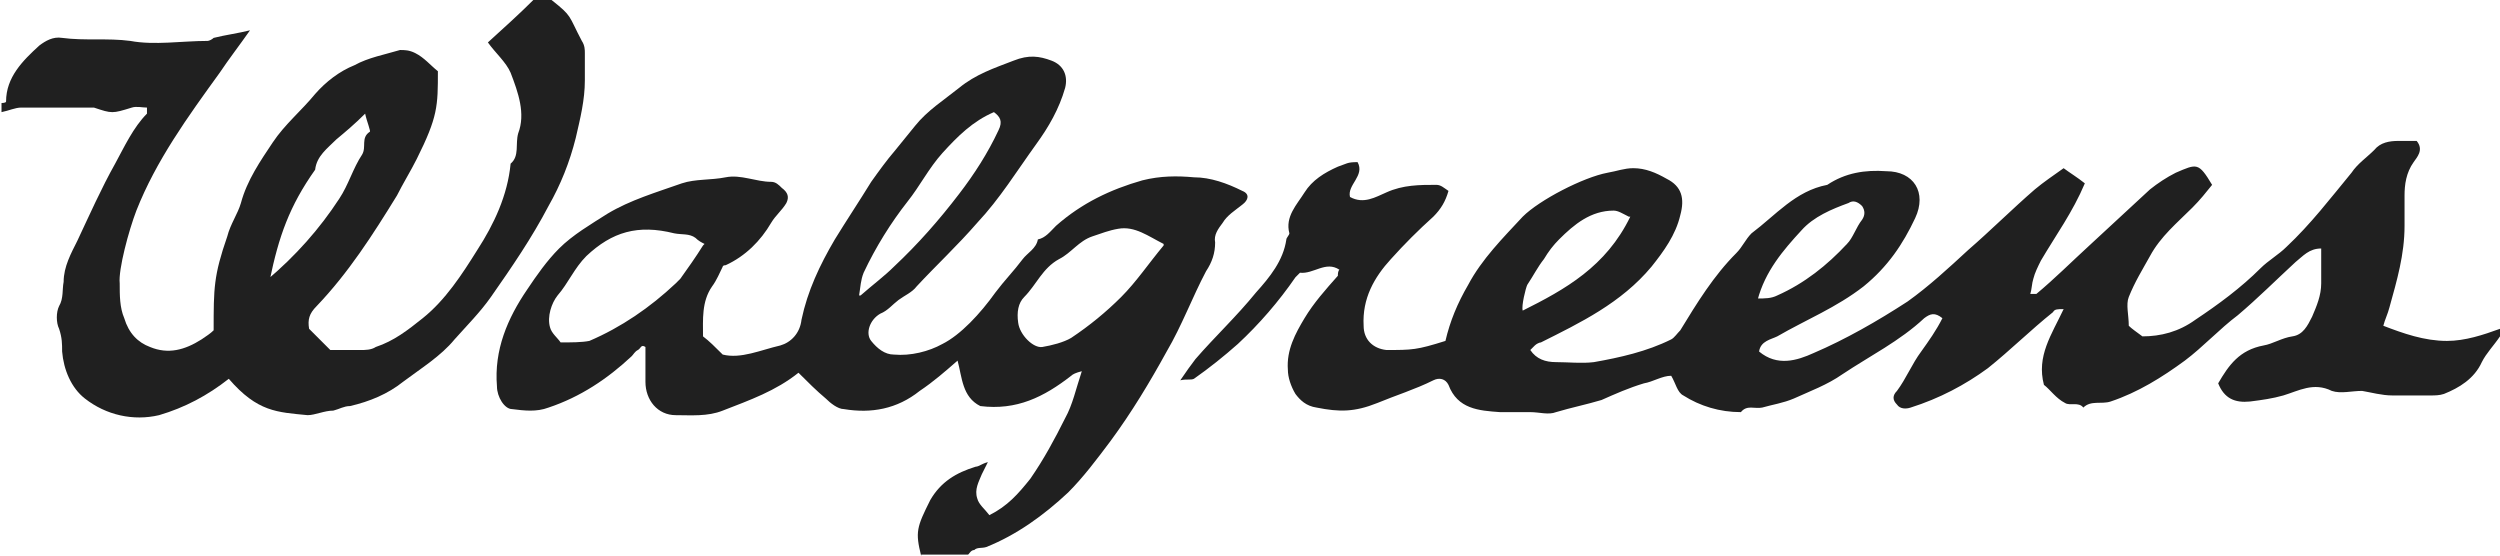 <?xml version="1.0" encoding="UTF-8"?> <svg xmlns="http://www.w3.org/2000/svg" xmlns:i="http://ns.adobe.com/AdobeIllustrator/10.0/" id="Layer_1" data-name="Layer 1" version="1.1" viewBox="0 0 165 36.7"><defs><style> .cls-1 { fill: #202020; stroke-width: 0px; } </style></defs><path class="cls-1" d="M165,22.2c-.4.6-.9,1.1-1.2,1.7-.5,1.1-1.5,1.7-2.5,2.1-.3.1-.6.1-.9.1-.8,0-1.6,0-2.5,0-.7,0-1.4-.2-2-.3-.7,0-1.4.2-2,0-1.2-.6-2.2,0-3.2.3-.7.2-1.4.3-2.2.4-1,.1-1.7-.2-2.1-1.2.7-1.2,1.4-2.2,3-2.5.6-.1,1.2-.5,1.9-.6.7-.1,1-.7,1.3-1.3.3-.7.6-1.4.6-2.2,0-.8,0-1.5,0-2.3-.8,0-1.2.5-1.7.9-1.3,1.2-2.5,2.4-3.8,3.5-1.2.9-2.3,2.1-3.5,3-1.5,1.1-3.1,2.1-4.9,2.7-.6.2-1.3-.1-1.8.4-.3-.4-.9-.1-1.2-.3-.6-.3-1-.9-1.4-1.2-.5-1.9.5-3.3,1.3-5-.4,0-.6,0-.7.2-1.5,1.2-2.8,2.5-4.3,3.7-1.5,1.1-3.2,2-5.1,2.6-.3.1-.7.1-.9-.2-.3-.3-.3-.6,0-.9.6-.8,1-1.8,1.6-2.6.5-.7,1-1.4,1.4-2.2-.5-.4-.8-.3-1.2,0-1.6,1.5-3.6,2.5-5.4,3.7-1,.7-2.1,1.1-3.2,1.6-.7.3-1.4.4-2.1.6-.5.1-1-.2-1.4.3-1.4,0-2.7-.4-3.8-1.1-.4-.2-.5-.8-.8-1.3-.6,0-1.2.4-1.8.5-1,.3-1.9.7-2.8,1.1-1,.3-2,.5-3,.8-.5.2-1.1,0-1.7,0s-1.3,0-2,0c-1.4-.1-2.8-.2-3.4-1.8-.2-.4-.6-.5-1-.3-1.2.6-2.5,1-3.7,1.5-1.5.6-2.5.6-4,.3-.7-.1-1.1-.5-1.4-.9-.3-.5-.5-1.1-.5-1.6-.1-1.3.5-2.4,1.1-3.4.6-1,1.4-1.9,2.2-2.8,0-.1,0-.3.1-.4-.9-.6-1.7.3-2.6.2,0,0-.2.2-.3.3-1.1,1.6-2.4,3.1-3.8,4.4-.9.8-1.9,1.6-2.9,2.3-.2.1-.5,0-.9.1.4-.6.7-1,1-1.4,1.3-1.5,2.7-2.8,4-4.4.9-1,1.8-2.1,2-3.5,0-.1.2-.3.2-.4-.3-1.1.5-1.9,1-2.7.5-.8,1.3-1.3,2.2-1.7.6-.2.6-.3,1.3-.3.5.9-.7,1.5-.5,2.3.9.5,1.7,0,2.4-.3,1.1-.5,2.2-.5,3.3-.5.3,0,.5.2.8.4-.2.7-.5,1.2-1,1.7-1,.9-1.9,1.8-2.8,2.8-1.1,1.2-1.9,2.6-1.8,4.4,0,.9.6,1.5,1.5,1.6,1.7,0,2,0,3.9-.6.3-1.3.8-2.5,1.5-3.7.9-1.7,2.3-3.1,3.6-4.5,1.1-1.1,4-2.6,5.6-2.9.6-.1,1.1-.3,1.7-.3.8,0,1.5.3,2.2.7,1,.5,1.2,1.3.9,2.4-.3,1.3-1.1,2.4-1.9,3.4-2,2.4-4.7,3.7-7.3,5-.1,0-.3.1-.4.2,0,0-.1.1-.3.3.4.6,1,.8,1.7.8.8,0,1.7.1,2.5,0,1.7-.3,3.5-.7,5.1-1.5.2-.1.4-.4.6-.6,1.1-1.8,2.2-3.6,3.7-5.1.4-.4.6-.9,1-1.3,1.6-1.2,2.9-2.8,5-3.2,1.2-.8,2.5-1,3.9-.9,1.8,0,2.7,1.4,1.9,3.1-.8,1.7-1.8,3.2-3.4,4.5-1.8,1.4-3.8,2.2-5.7,3.3-.4.2-1.1.3-1.2,1,1.2,1,2.5.6,3.6.1,2.1-.9,4.2-2.1,6.2-3.4,1.4-1,2.7-2.2,4-3.4,1.5-1.3,2.9-2.7,4.4-4,.6-.5,1.2-.9,1.9-1.4.4.3.9.6,1.4,1-.8,1.9-1.9,3.4-2.9,5.1-.2.4-.4.8-.5,1.2-.1.3-.1.7-.2,1,.2,0,.3,0,.4,0,1.2-1,2.3-2.1,3.5-3.2,1.3-1.2,2.7-2.5,4-3.7.5-.4,1.1-.8,1.7-1.1,1.4-.6,1.5-.7,2.4.8-.4.5-.8,1-1.3,1.5-1,1-2.1,1.9-2.8,3.2-.5.9-1,1.7-1.4,2.7-.2.5,0,1.2,0,1.9.2.2.5.4.9.7,1.2,0,2.4-.3,3.5-1.1,1.5-1,3-2.1,4.3-3.4.5-.5,1.2-.9,1.7-1.4,1.6-1.5,2.9-3.2,4.3-4.9.4-.6,1-1,1.5-1.5.4-.5,1-.6,1.6-.6.4,0,.8,0,1.2,0,.5.6,0,1.1-.2,1.4-.5.7-.6,1.5-.6,2.2,0,.7,0,1.3,0,2,0,1.9-.5,3.6-1,5.4-.1.4-.3.8-.4,1.2,1.3.5,2.7,1,4.2,1,1.2,0,2.4-.4,3.5-.8.2,0,.4,0,.6-.1v.9ZM116,19.7c.5,0,.9,0,1.3-.2,1.8-.8,3.3-2,4.6-3.4.4-.4.6-1.1,1-1.6.2-.3.2-.6,0-.9-.3-.3-.6-.4-.9-.2-1.1.4-2.3.9-3.1,1.8-1.2,1.3-2.4,2.7-2.9,4.6ZM107.5,14.3c-.4-.2-.7-.4-1-.4-1.5,0-2.6.9-3.6,1.9-.4.4-.7.8-1,1.3-.4.5-.7,1.1-1.1,1.7-.1.2-.4,1.4-.3,1.7,2.8-1.4,5.5-2.9,7.1-6.2Z"></path><path class="cls-1" d="M60.8,36.7c-.4-1.6-.3-1.9.6-3.7.7-1.2,1.7-1.8,3-2.2.2,0,.4-.2.8-.3-.2.4-.3.6-.4.8-.2.5-.5,1-.3,1.6.1.4.5.7.8,1.1,1.2-.6,1.9-1.4,2.7-2.4.9-1.3,1.6-2.6,2.3-4,.5-.9.7-1.9,1.1-3.1-.4.1-.6.2-.7.3-1.8,1.4-3.6,2.3-6,2-1.2-.6-1.2-1.9-1.5-3-.8.7-1.6,1.4-2.5,2-1.5,1.2-3.2,1.5-5,1.2-.4,0-.9-.4-1.2-.7-.6-.5-1.2-1.1-1.8-1.7-1.5,1.2-3.2,1.8-5,2.5-1,.4-2.1.3-3.1.3-1.2,0-2-1-2-2.2,0-.8,0-1.5,0-2.3-.3-.2-.3.1-.5.2-.2.1-.3.3-.4.4-1.6,1.5-3.4,2.7-5.5,3.4-.8.3-1.6.2-2.4.1-.5,0-1-.8-1-1.5-.2-2.4.7-4.5,2-6.4.6-.9,1.3-1.9,2.1-2.7.9-.9,2.1-1.6,3.2-2.3,1.5-.9,3.2-1.4,4.9-2,.9-.3,1.9-.2,2.9-.4,1-.2,2,.3,3,.3.3,0,.5.2.7.4.4.3.5.6.3,1-.3.5-.7.8-1,1.3-.7,1.2-1.7,2.2-3,2.8,0,0-.2,0-.2.1-.2.4-.4.9-.7,1.3-.7,1-.6,2.2-.6,3.3.4.3.8.7,1.3,1.2,1.2.3,2.5-.3,3.8-.6.7-.2,1.3-.8,1.4-1.7.4-1.9,1.2-3.6,2.2-5.3.8-1.3,1.6-2.5,2.4-3.8.5-.7,1-1.4,1.6-2.1.4-.5.9-1.1,1.3-1.6.8-1,1.9-1.7,2.9-2.5,1.1-.9,2.3-1.3,3.6-1.8,1-.4,1.7-.3,2.5,0,.8.3,1.1,1,.9,1.8-.4,1.4-1.1,2.6-1.9,3.7-1.3,1.8-2.4,3.6-3.9,5.2-1.3,1.5-2.7,2.8-4,4.2-.3.4-.8.6-1.2.9-.4.3-.7.7-1.2.9-.7.4-1,1.3-.6,1.8.4.5.9.9,1.5.9,1.1.1,2.3-.2,3.2-.7,1.2-.6,2.5-2,3.5-3.4.6-.8,1.2-1.4,1.8-2.2.3-.4.9-.7,1-1.3.5-.1.8-.5,1.2-.9,1.7-1.5,3.6-2.4,5.7-3,1.2-.3,2.3-.3,3.4-.2,1.1,0,2.2.4,3.2.9.5.2.4.6,0,.9-.5.4-1,.7-1.3,1.2-.3.4-.6.8-.5,1.3,0,.7-.2,1.3-.6,1.9-.9,1.7-1.6,3.6-2.6,5.3-1.1,2-2.3,4-3.7,5.9-.9,1.2-1.8,2.4-2.8,3.4-1.6,1.5-3.4,2.8-5.4,3.6-.3.1-.6,0-.8.2-.2,0-.3.2-.4.3h-3.1ZM46.5,16.1c-.2-.1-.4-.2-.6-.4-.4-.3-.9-.2-1.4-.3-2.4-.6-4.1-.1-5.8,1.5-.8.8-1.2,1.8-1.9,2.6-.4.5-.7,1.4-.5,2.1.1.4.5.7.7,1,.7,0,1.4,0,1.9-.1,2.1-.9,4-2.2,5.7-3.8.1-.1.2-.2.3-.3.5-.7,1-1.4,1.5-2.2ZM76.8,16.1c-1-.5-1.9-1.2-3-1-.6.1-1.1.3-1.7.5-.9.3-1.4,1.1-2.2,1.5-1.1.6-1.5,1.7-2.3,2.5-.4.4-.5,1-.4,1.7.1.8,1,1.7,1.6,1.6.6-.1,1.4-.3,1.9-.6,1.2-.8,2.3-1.7,3.3-2.7,1-1,1.8-2.2,2.8-3.4ZM56.8,19.5c.8-.7,1.6-1.3,2.2-1.9,1.6-1.5,3-3.1,4.3-4.8,1-1.3,1.9-2.7,2.6-4.2.3-.6.1-.9-.3-1.2-1.4.6-2.4,1.6-3.4,2.7-.9,1-1.5,2.2-2.3,3.2-1.1,1.4-2.1,3-2.9,4.7-.2.5-.2.9-.3,1.5Z"></path><path class="cls-1" d="M36.4,0c1.4,1.1,1.1,1,2,2.7.2.3.2.6.2.8,0,.6,0,1.2,0,1.8,0,1.3-.3,2.5-.6,3.8-.4,1.6-1,3.1-1.8,4.5-1.1,2.1-2.4,4-3.8,6-.7,1-1.6,1.9-2.4,2.8-.9,1.1-2.2,1.9-3.4,2.8-1,.8-2.2,1.3-3.5,1.6-.4,0-.7.2-1.1.3-.6,0-1.2.3-1.7.3-2-.2-3.3-.2-5.2-2.4-1.4,1.1-2.9,1.9-4.6,2.4-1.7.4-3.5,0-4.9-1.1-.9-.7-1.4-1.9-1.5-3.1,0-.5,0-.9-.2-1.5-.2-.4-.2-1.1,0-1.5.3-.5.2-1.1.3-1.6,0-1,.5-1.9.9-2.7.8-1.7,1.6-3.5,2.5-5.1.6-1.1,1.2-2.4,2.1-3.3,0,0,0-.2,0-.4-.3,0-.7-.1-1,0-1.3.4-1.3.4-2.5,0-.2,0-.5,0-.8,0-.9,0-1.7,0-2.6,0s-.9,0-1.4,0c-.4,0-.8.2-1.3.3,0-.2,0-.4,0-.6,0,0,.3,0,.3-.1,0-1.6,1.1-2.7,2.2-3.7.4-.3.9-.6,1.5-.5,1.5.2,3,0,4.5.2,1.6.3,3.4,0,5.1,0,.1,0,.3-.1.4-.2.8-.2,1.6-.3,2.4-.5-.7,1-1.4,1.9-2,2.8-2.1,2.9-4.2,5.8-5.5,9.1-.5,1.3-1.2,3.9-1.1,4.8,0,.8,0,1.6.3,2.3.3,1,.9,1.6,1.7,1.9,1.2.5,2.3.2,3.4-.5.3-.2.6-.4.8-.6,0-2.8,0-3.6.9-6.2.2-.8.7-1.5.9-2.2.4-1.5,1.3-2.8,2.1-4,.8-1.2,1.9-2.1,2.8-3.2.7-.8,1.6-1.5,2.6-1.9.9-.5,2-.7,3-1,.3,0,.6,0,1,.2.6.3,1,.8,1.5,1.2,0,2.3,0,3-1.4,5.8-.4.8-.9,1.6-1.3,2.4-1.6,2.6-3.2,5.1-5.3,7.3-.5.5-.6.9-.5,1.5.5.5.9.9,1.4,1.4.7,0,1.4,0,2,0,.3,0,.7,0,1-.2,1.2-.4,2.1-1.1,3.1-1.9,1.5-1.2,2.6-2.9,3.6-4.5,1.1-1.7,2-3.6,2.2-5.7.6-.5.3-1.3.5-2,.5-1.3,0-2.7-.5-4-.3-.7-1-1.3-1.5-2,1.1-1,2.1-1.9,3.1-2.9.5,0,1,0,1.5,0ZM17.6,18.5c1.9-1.6,3.5-3.4,4.8-5.4.6-.9.9-2,1.5-2.9.3-.5-.1-1.1.5-1.5.1,0-.2-.7-.3-1.2-.7.7-1.3,1.2-1.9,1.7-.6.6-1.3,1.1-1.4,2-1.7,2.4-2.4,4.4-3,7.3Z"></path></svg> 